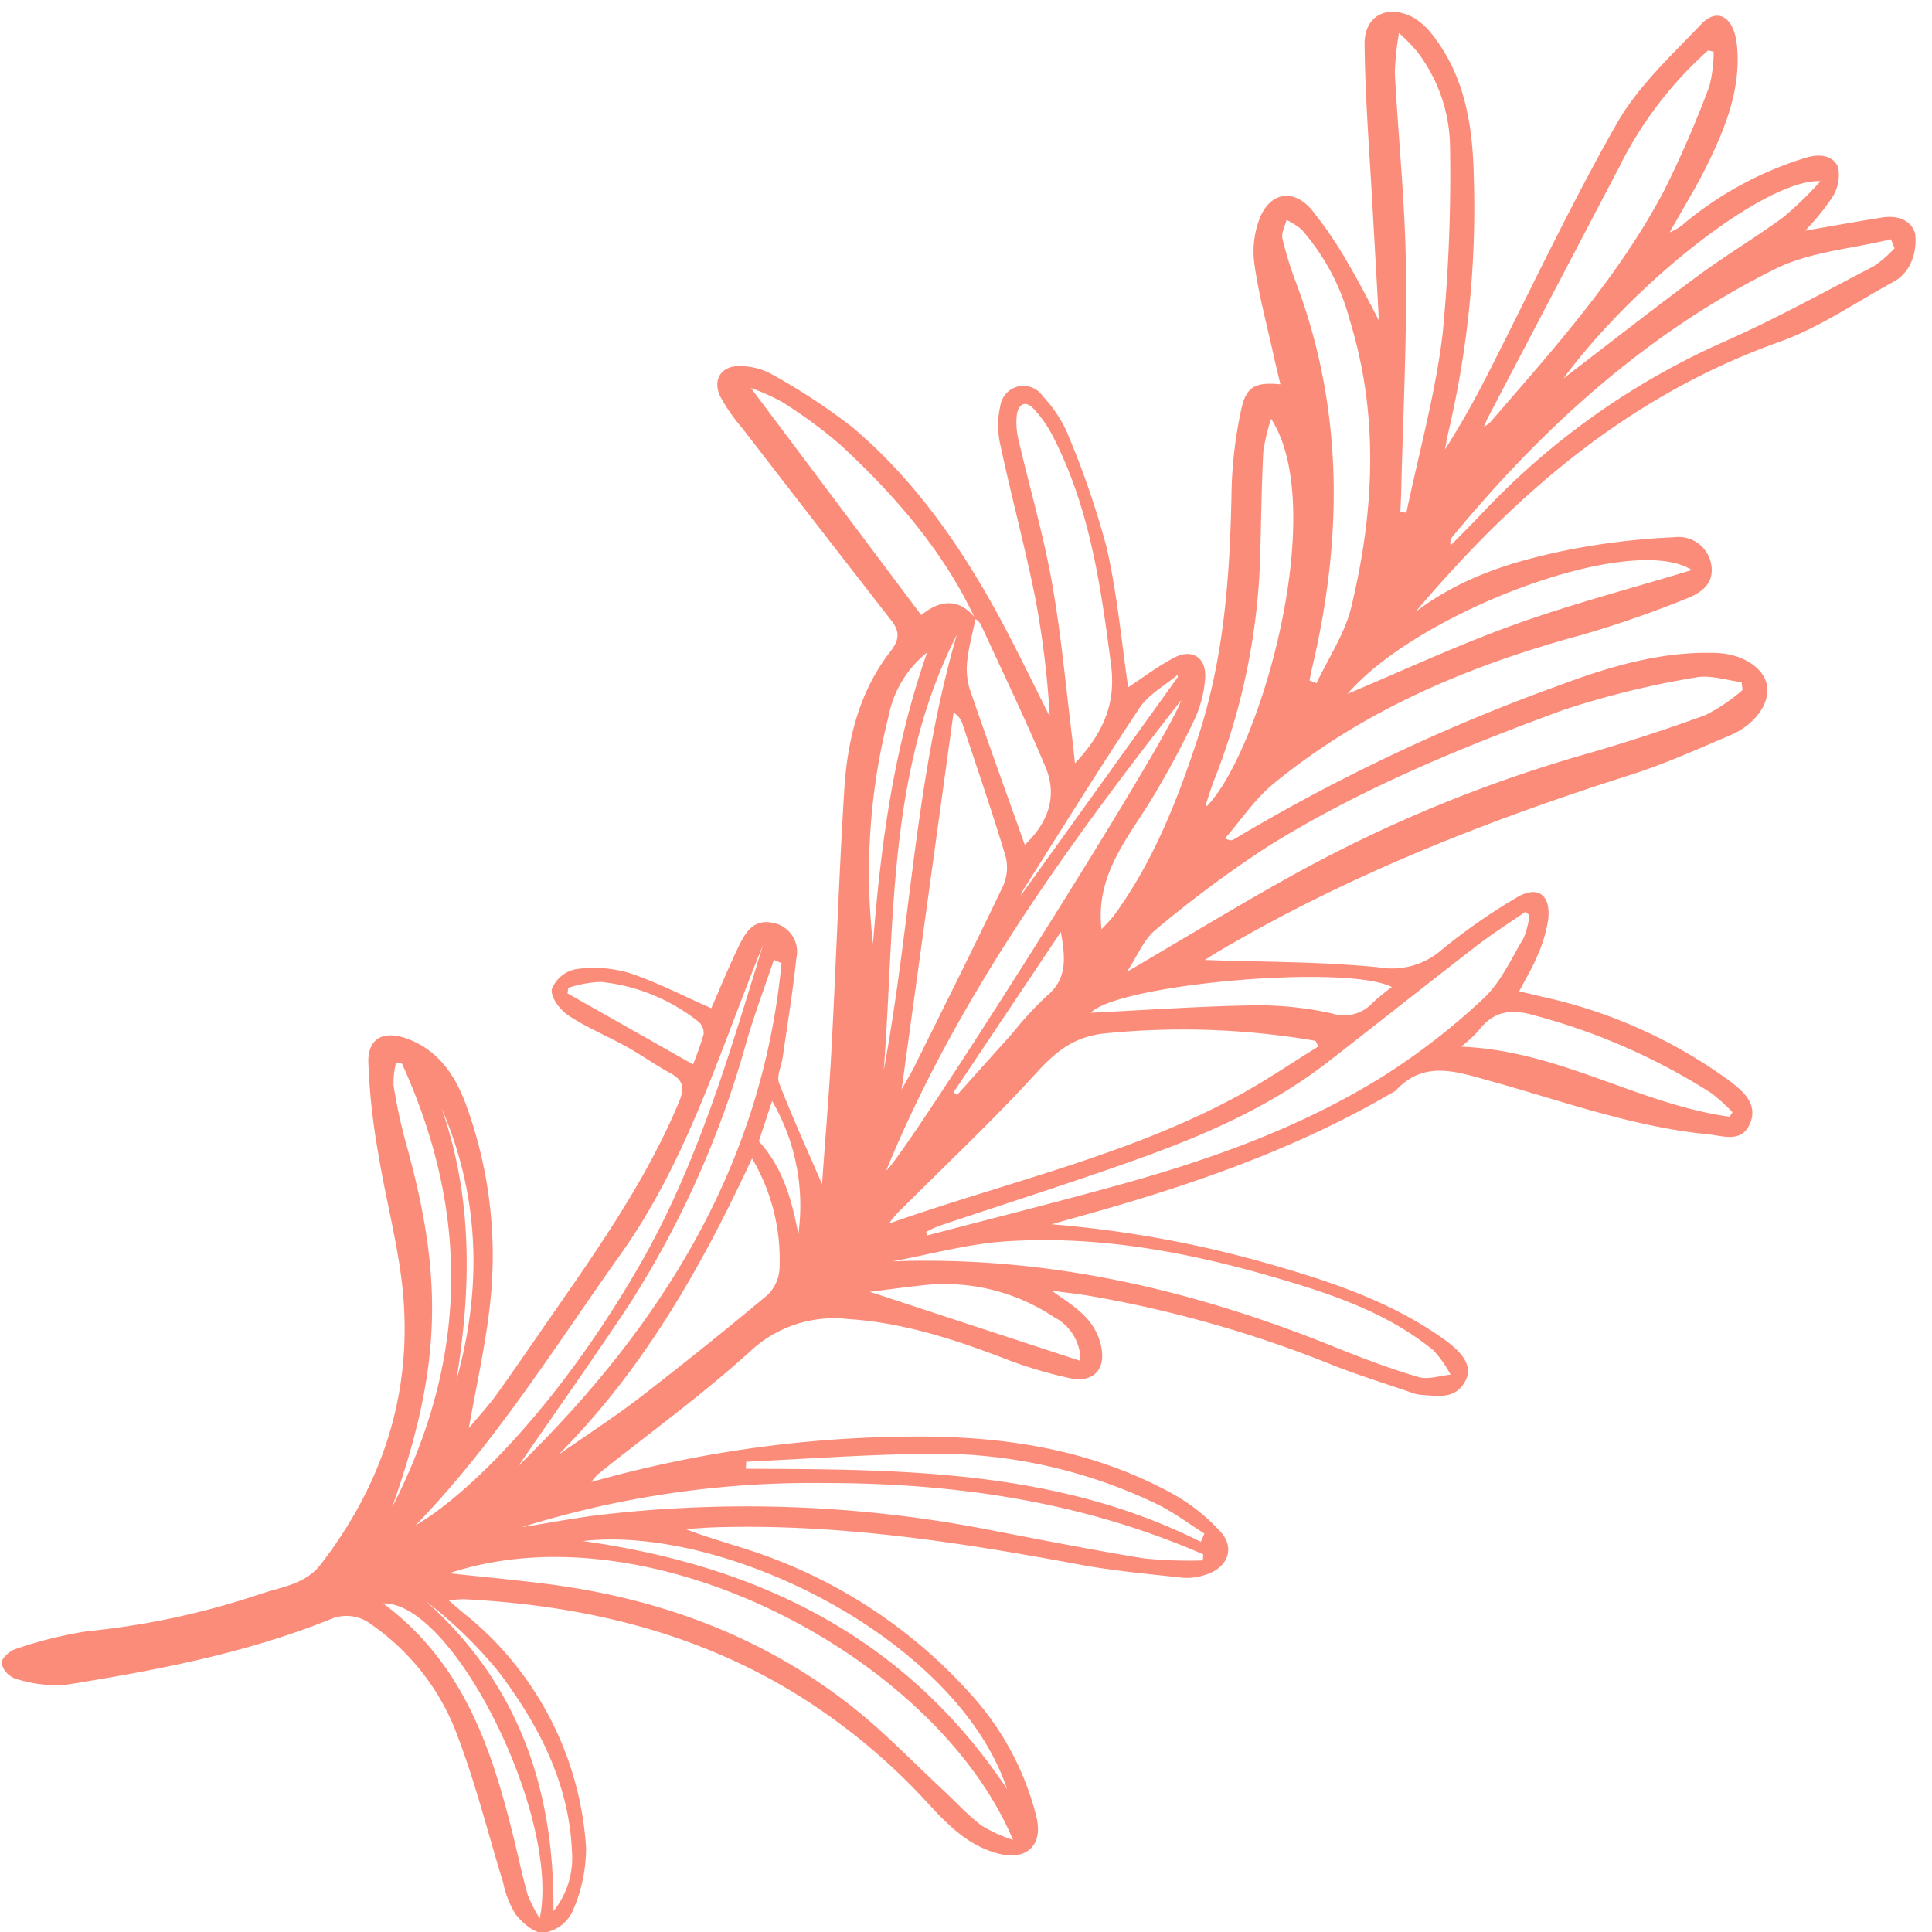 <svg xmlns="http://www.w3.org/2000/svg" xmlns:xlink="http://www.w3.org/1999/xlink" width="189" height="189" viewBox="0 0 189 189">
  <defs>
    <clipPath id="clip-path">
      <rect id="Rectangle_7023" data-name="Rectangle 7023" width="189" height="189" transform="translate(710 2375)" fill="none" stroke="#707070" stroke-width="1"/>
    </clipPath>
    <clipPath id="clip-path-2">
      <rect id="Rectangle_17" data-name="Rectangle 17" width="226.018" height="153.713" fill="none"/>
    </clipPath>
  </defs>
  <g id="btn-1-ic-front" transform="translate(-710 -2375)" clip-path="url(#clip-path)">
    <g id="btn-1-ic-front-2" data-name="btn-1-ic-front" transform="translate(940.153 2503.755) rotate(158)" clip-path="url(#clip-path-2)">
      <path id="Path_1693" data-name="Path 1693" d="M183.115,43.991a12.516,12.516,0,0,1-1.4-.437c-10.368-4.813-19.524-11.219-26.444-20.461a60.883,60.883,0,0,1-8.212-15.12c-1-2.659-2.1-5.3-4.525-7.092-2.3-1.694-4.4-.894-4.8,1.968a27.825,27.825,0,0,0,1.4,13.336,49.68,49.68,0,0,0,12.806,19.52c2.221,2.116,4.749,3.91,7.071,6.071-.854-.283-1.717-.54-2.561-.85-11.344-4.161-21.652-10.279-31.786-16.748-2.9-1.854-5.988-3.431-9.028-5.066a5.608,5.608,0,0,0-2.146-.528c-2.185-.183-3.644,1.286-2.915,3.314a18.459,18.459,0,0,0,3.089,5.384c5.657,6.859,13.019,11.252,21.208,14.507a117.769,117.769,0,0,0,30.949,7.716,5.686,5.686,0,0,1-.838.456c-6.159,1.84-12.426,3.383-18.442,5.609a11.986,11.986,0,0,1-9.963-.693c-4.794-2.3-8.825-5.67-12.691-9.273a42.716,42.716,0,0,0-5.2-4.178c-2.138-1.441-3.828-.492-4.119,2.073-.294,2.59,1.183,4.421,2.5,6.48-1-.565-2.011-1.108-3-1.7A116.5,116.5,0,0,1,94.18,32.815c-1.936-1.821-4-3.508-6.007-5.25a3.5,3.5,0,0,0-.752-.541c-1.493-.712-2.994-1.764-4.618-.336-1.082.95-.876,2.421.487,4.551,3.391,5.3,8.083,9.312,12.975,13.128a108.984,108.984,0,0,0,18.369,11.64c-.672-.07-1.344-.134-2.015-.212-11.281-1.315-22.568-1.983-33.876-.3a.666.666,0,0,0-.183.022c-3.689,1.762-6.179-.457-8.848-2.5-5.834-4.467-11.31-9.444-17.883-12.884-1.319-.69-2.731-2.049-4.2-.6-1.482,1.46-.615,3.159.24,4.6A48.544,48.544,0,0,0,61.905,58.74l1.788,1.276c-1.079.922-2.109,1.684-2.991,2.591a13.326,13.326,0,0,0-2.283,2.88c-1.153,2.159-.268,3.506,2.124,3.114a58.085,58.085,0,0,0,8.664-1.989,7.411,7.411,0,0,1,6.367.73c5.012,2.631,10.308,4.72,15.487,7.029-.352.063-.894.174-1.44.256-14.594,2.194-29.232,2.054-43.9.937-3.509-.267-7.054-.129-10.581-.063-2.657.05-4.8,1.477-5.141,3.211-.324,1.643,1.011,3.7,3.454,4.781,4.9,2.167,10.149,2.665,15.427,2.8a183.279,183.279,0,0,0,35.163-2.05c.173-.029.356.008.732.414-2.134,1.083-4.166,2.491-6.419,3.192-10.95,3.407-22.141,3.547-33.44,2.189A104.655,104.655,0,0,0,34.192,89.5c-1.552-.026-3.185.28-3.573,2.257A3.241,3.241,0,0,0,33,95.515,69.345,69.345,0,0,0,43.321,98.3c5.085.91,10.239,1.434,15.852-.067-13.765,7.248-27.622,11.784-42.89,11.144-4.085-.171-8.221.751-12.324,1.245a3.976,3.976,0,0,0-2.213.86,5.312,5.312,0,0,0-1.73,2.743c-.157,1.423.983,2.339,2.379,2.665,2.344.546,4.7,1.031,7.489,1.635a23.236,23.236,0,0,0-3.657,2.008,4.081,4.081,0,0,0-1.657,2.5c0,1.385,1.313,1.992,2.653,2.087a34.314,34.314,0,0,0,13.2-1.455,4.931,4.931,0,0,1,1.8-.328c-2.095,1.689-4.28,3.28-6.263,5.092-2.7,2.467-5.2,5.138-6.459,8.7a8.651,8.651,0,0,0-.42,1.612c-.306,2.073.779,3.178,2.674,2.316,3.863-1.758,8-3.311,11.267-5.9C30.3,129.41,37.1,123.066,44.111,116.986c2.05-1.777,4.162-3.482,6.456-5.107-.3.462-.578.939-.9,1.386A95.936,95.936,0,0,0,38.034,135.36c-1.787,4.688-2.971,9.468-1.545,14.5a6.508,6.508,0,0,0,1.092,2.315c1.813,2.221,4.393,2.056,5.43-.594,1.957-5,3.562-10.139,5.3-15.223,1.2-3.512,2.379-7.032,3.59-10.541a8.8,8.8,0,0,1,.661-1.248l-.862.056c.263,2.5.442,5.017.814,7.5a40.037,40.037,0,0,0,1.345,6.324c.845,2.628,3.073,3.194,5.007,1.22a9,9,0,0,0,2.186-3.957c.731-2.934,1.1-5.96,1.6-8.949.164-.964.3-1.932.456-2.946,2.2,1.128,3.173,1.082,4.5-.886a41.686,41.686,0,0,0,3.827-6.969c3.186-7.49,6.723-14.77,12-21.046C87.583,89.981,92,85.3,97.519,81.827c.541-.341,1.148-.578,1.787-.894-1.357,4.967-5.4,7.123-9.011,9.751a87.317,87.317,0,0,0-7.141,5.908,11.494,11.494,0,0,0-2.413,3.253c-.947,1.851.016,3.286,2.06,3.068,1.88-.2,3.727-.705,5.218-1-1.053,4.362-2.448,8.9-3.178,13.541a84.965,84.965,0,0,0-.61,12.009,12.8,12.8,0,0,0,.859,3.958,2.283,2.283,0,0,0,4.2.722,8.52,8.52,0,0,0,1.439-3.542c.884-5.059,1.5-10.167,2.451-15.211a90.818,90.818,0,0,1,3.023-11.258c.308,3.653.527,7.317.944,10.957.9,7.86,2.655,15.526,6.38,22.56a60.528,60.528,0,0,0,5.482,7.88,6.376,6.376,0,0,0,2.386,1.709c1.664.778,3.061-.109,2.971-1.962a17.543,17.543,0,0,0-.854-3.769q-3.2-11.43-6.456-22.845c-.391-1.364-.009-2.074,1.22-2.789,4.339-2.521,7.152-6.464,9.258-10.867,3.628-7.586,7.03-15.281,10.591-22.9,1.932-4.135,4-8.209,5.868-12.035.082,3.487.243,7.117.191,10.744-.011.734-.835,1.448-1.261,2.184-1.639,2.822-3.341,5.61-4.871,8.49a2.868,2.868,0,0,0,.866,4.1c1.531,1.026,2.753.151,3.819-.808,1.733-1.559,3.357-3.239,4.858-4.7,2.115,2.169,4,4.4,6.2,6.248a12.333,12.333,0,0,0,4.719,2.272,3.194,3.194,0,0,0,2.853-.953c.4-.665.014-2.176-.532-2.968-1.221-1.775-2.79-3.307-4.151-4.991-1.046-1.294-1.938-2.711-2.995-3.995-.939-1.141-.753-1.9.282-2.944,5.8-5.864,12.654-10.3,19.492-14.776,2.588-1.693,5.157-3.417,7.771-5.07,1.115-.7,2.321-1.264,3.736-2.024-2.22,3.551-4.4,6.7-6.23,10.04a42.924,42.924,0,0,0-5.361,19.315c-.106,3.106.478,6.055,2.972,8.279,1.75,1.56,3.479,1.443,4.308-.709a63.347,63.347,0,0,0,2.461-8.687c1.057-4.634,1.577-9.423,2.987-13.939,2.9-9.3,8.875-16.3,17.288-21.229,2.181-1.277,4.473-.576,6.709-.466a76.684,76.684,0,0,1,16.948,2.964,40.089,40.089,0,0,0,7.145,1.006c.6.055,1.646-.35,1.774-.765a2.147,2.147,0,0,0-.668-1.9,13.077,13.077,0,0,0-4.3-2.405c-8.686-1.992-17.429-3.744-26.394-3.765a3.98,3.98,0,0,1-3.63-2.025A22.862,22.862,0,0,1,187.291,31c.115-4.871.81-9.728,1.223-14.594a9.548,9.548,0,0,0,.039-3.312c-.3-1.038-.99-2.42-1.838-2.72a3.767,3.767,0,0,0-3.305.75,15.307,15.307,0,0,0-3.694,5.4,31.96,31.96,0,0,0,2.542,25.832c.255.473.5.954.857,1.642M99.332,113.743c.81,2.719,2.814,2.927,4.811,2.3,2.386,8.987,4.715,17.756,7.129,26.847a20.841,20.841,0,0,1-2.34-2.443,46.123,46.123,0,0,1-3.688-5.99c-3.1-6.566-5.448-13.375-5.86-20.715a2,2,0,0,1-.295-.648c-.241-5.12-.578-10.239-.647-15.362-.043-3.224,1.913-5.213,4.728-6.319-.228,5.394-.422,10.758-.713,16.117a6.71,6.71,0,0,1-.822,2.7c-.658,1.227-1.525,2.344-2.3,3.508M83.986,62.979q-.028-.3-.056-.61c3.025-.519,6.032-1.181,9.076-1.53,12.159-1.391,24.218.661,36.368,1.2a10.679,10.679,0,0,1-1.959.971c-5.623,2.388-11.327,4.607-16.831,7.245-2.583,1.238-4.748,1.975-7.742,1.128a76.468,76.468,0,0,1-18.856-8.4M98.562,76.153c-1.606,1.106-2.73,2.324-4.1,2.742a112.611,112.611,0,0,1-13.253,3.457c-10.528,1.851-21.2,1.9-31.839,1.557a85.922,85.922,0,0,1-13.178-1.9c-1.416-.27-2.673-1.377-4-2.1q.1-.379.207-.758a17.648,17.648,0,0,1,4.252-.912c4.139.134,8.281.431,12.4.857a136.684,136.684,0,0,0,30.187-.163c6.311-.746,12.586-1.8,19.324-2.78M140.708,1.585a14.865,14.865,0,0,1,2.315,2.442c.882,1.474,1.48,3.116,2.214,4.68,1.7,3.629,3.19,7.385,5.174,10.855,5.51,9.639,13.459,16.846,23.08,22.262,2.786,1.568,5.631,3.03,8.581,4.612-20.852-1.3-41.125-25.633-41.364-44.851M130.463,58.491c-3.679-.758-7.471-1.176-11.016-2.341-8.6-2.827-16.147-7.648-23.211-13.225-4.469-3.529-8.8-7.233-11.6-12.33a10.826,10.826,0,0,1-.667-2.841c1.01.3,2.225.346,2.991.955,2.223,1.764,4.326,3.692,6.369,5.667C104.1,44.8,116.093,53.3,130.463,58.491m-4.132,1.07q-.01.179-.02.358a11.914,11.914,0,0,1-1.386.071c-6.668-.4-13.331-.916-20-1.2-7.185-.307-14.359-.156-21.356,1.837C77.676,62.3,71.8,64.036,65.91,65.689c-1.87.525-3.789.873-5.686,1.3l-.244-.438A7.785,7.785,0,0,1,61.316,64.7c1.907-1.448,3.74-3.218,5.912-4.042A65.748,65.748,0,0,1,79.15,57.293c9.022-1.578,18.128-1.27,27.2-.261,6.673.743,13.324,1.679,19.985,2.528M112.991,20.518l.254-.535a43.776,43.776,0,0,1,5.328,2.377c4.647,2.833,9.2,5.816,13.771,8.772A123.9,123.9,0,0,0,165.4,45.966c2.758.8,5.593,1.331,8.393,1.986a95.151,95.151,0,0,1-28.954-7.037c-11.943-4.822-22.8-11.15-31.852-20.4M39.475,151.336a19.364,19.364,0,0,1-.947-2.3,15.614,15.614,0,0,1,.412-9.684,161.958,161.958,0,0,1,7.591-16.873c2.862-5.21,6.542-9.971,9.863-14.929l.506.309c-.275.606-.561,1.207-.824,1.817-2.916,6.748-6.024,13.422-8.684,20.269-2.281,5.87-4.022,11.949-6.068,17.913a27.359,27.359,0,0,1-1.848,3.478m83.833-77.6-18.524,32.277a2.021,2.021,0,0,1-.391-1.4c.289-4.507.525-9.019.936-13.514a4.425,4.425,0,0,1,1.313-2.617c4.832-4.43,9.753-8.764,14.652-13.122.534-.474,1.112-.9,2.014-1.621M12.067,138.431l-.444-.327a13.4,13.4,0,0,1,1.652-2.964,103.348,103.348,0,0,1,7.883-7.77C28.476,121.163,37.07,117,45.529,112.651a3.09,3.09,0,0,1,.669-.139c-.322.313-.524.536-.751.729Q34.922,122.183,24.4,131.12a37.757,37.757,0,0,1-12.33,7.311M70.782,95.379l.541.51c-.236.354-.464.714-.71,1.061-7.514,10.621-12.3,22.215-12.647,35.4a34.925,34.925,0,0,1-.38,4.608c-.09.557-.685,1.033-1.05,1.545a6.957,6.957,0,0,1-1.014-1.409,21.837,21.837,0,0,1-1.05-10.043c.834-9.723,4.8-18.229,10.361-26.023,1.559-2.185,3.944-3.781,5.949-5.647m97.03-42.195c-10.837,4.629-19.79,11.722-28.408,19.781a19.412,19.412,0,0,1,1.57-11.061,3.879,3.879,0,0,1,2.039-1.9q7.582-2.444,15.257-4.6c3.144-.876,6.36-1.491,9.543-2.224M95.634,96.967c-.254.884-.427,1.453-.58,2.028-1.342,5.067-2.879,10.093-3.96,15.215-.981,4.643-1.445,9.395-2.186,14.091a6.938,6.938,0,0,1-.795,2.439c-.53.89-1.324,1-1.741-.142a11.866,11.866,0,0,1-.69-2.864c-.8-7.961,1.082-15.545,3.07-23.163.976-3.738,3.234-5.913,6.882-7.6M2.419,114.6q0-.475,0-.95a11.364,11.364,0,0,1,2.526-.864c5.4-.52,10.809-1.178,16.228-1.362a73.16,73.16,0,0,0,28.488-6.749c1.286-.593,2.6-1.137,3.895-1.7a.863.863,0,0,1-.441.7c-12.246,6.629-25.144,11.386-39.1,12.47-3.8.3-7.728-.988-11.6-1.546M130.588,91.917c7.117-8.749,14.038-17.576,23.058-24.62,12.2-9.531,23.631-14.386,29.715-15.283-10.226,4.544-19.219,11.121-28.578,17.107-9.51,6.083-16.451,14.845-24.2,22.8M83.683,98.8c2.578-3.136,41.822-31.258,43.994-31.855C114.969,79.971,99.526,89.666,83.683,98.8M171.84,53.65c-5.229,3.454-10.668,6.936-15.988,10.588a94.6,94.6,0,0,0-20.31,19.626c-1.721,2.167-3.593,4.213-5.4,6.314l-.569-.585c9.241-17.767,24.391-28.6,42.263-35.943M32.59,91.894c6.294.562,12.225,1.332,18.177,1.554,6.02.224,12.061-.095,17.591-.169-9.231,4.813-31.589,4.365-35.768-1.384m32.626,29.13c-1.978-10.244,13.041-29.675,20.04-32.789-.025.109-.017.238-.077.31-.518.615-1.027,1.241-1.579,1.825a64.674,64.674,0,0,0-12.443,18.783c-1.329,3.063-2.624,6.143-4.025,9.173a19.257,19.257,0,0,1-1.915,2.7m5.778-63.909a13.941,13.941,0,0,0-2.06.757c-2.13,1.291-3.812.928-5.813-.663A61.493,61.493,0,0,1,49.992,43.725a18.863,18.863,0,0,1-1.215-2.5l.432-.3c7.769,4.455,13.031,12.261,21.784,16.191m80.345-12.082-.29.634c-5.291-1.852-10.633-3.571-15.86-5.589a49.9,49.9,0,0,1-19.946-13.416c-1.166-1.325-2.088-2.864-3.122-4.3l.626-.622c10.421,11.848,24.515,17.559,38.591,23.3m16.844,49.651-.5-.276c-.686-15.833,4.654-29.116,17.133-39.882-9.539,10.784-13.049,18.744-14.587,32.541a51.744,51.744,0,0,1-.988,5.655,8.187,8.187,0,0,1-1.056,1.963m.554-50.243C155.267,40.721,138.425,21.874,139.38,6.4c3.662,17.774,14.685,29.574,29.358,38.044m-65.4,29.32c-3.564,1.588-24.979-4.929-28.249-8.7a23.121,23.121,0,0,0,2.315-.722,3.792,3.792,0,0,1,4.074.515,32.961,32.961,0,0,0,6.856,3.624c4.95,1.906,10.005,3.542,15,5.284M37.226,113.973c-10.172,6.232-25.767,10.67-30.548,8.477a35.742,35.742,0,0,1,4.611-1.887c3.289-.837,6.66-1.356,9.946-2.2,5.318-1.369,10.594-2.9,15.991-4.387m79.812-71.411L133.6,56.545c-1.339-.356-3.068-.792-4.783-1.274a19.286,19.286,0,0,1-10.982-7.758,4.757,4.757,0,0,1-.8-4.95m-15.4,70.394c8.984-11.374,14.839-24.679,22.584-36.812-6.429,12.949-11.2,26.913-22.584,36.812m87.53-66.833c-6.48-2.46-8.25-25.981-2.652-34.314a14.553,14.553,0,0,1,.223,2.589c-.2,1.844-.526,3.673-.791,5.509-1.289,8.91-1.918,17.744,3.22,26.216M185,11.968c-4.554,10.995-5.168,21.874.22,32.8a43.065,43.065,0,0,1-4.018-9.074c-1.683-6.272-2.321-12.657-.07-18.986A8.261,8.261,0,0,1,185,11.968M150.092,94.7l-.272.475a11.961,11.961,0,0,1-3.144-.644,18.349,18.349,0,0,1-7.452-7.247,1.453,1.453,0,0,1,.033-1.3,29.677,29.677,0,0,1,2.053-2.325L150.092,94.7M104.98,112.441C111.6,104.9,116.286,96.582,120.567,88a62.145,62.145,0,0,1-9.761,20.076,10.5,10.5,0,0,1-5.826,4.361m-1.887-30.248c.544-2.6,1.157-4.506,3.633-5.29a34.1,34.1,0,0,0,4.5-2.136q3.631-1.776,7.258-3.561l.217.373-15.61,10.614m2.3,4.771a2.412,2.412,0,0,1-.481.459c-5.714,4.1-11.387,8.257-17.192,12.222-1.29.882-3.052,1.074-4.6,1.583,0-.063,0-.127.006-.19l22.263-14.074m32.771-12.685-2.682,3.166a20.378,20.378,0,0,1,2.5-13.045c-.643,3.28-1.06,6.529.18,9.879m27.562,14.679c-.229-9.493,2.9-17.861,8.658-25.319-4.746,7.8-8.233,16.018-8.658,25.319" transform="translate(0 0)" fill="#fc8c7a"/>
    </g>
  </g>
</svg>
